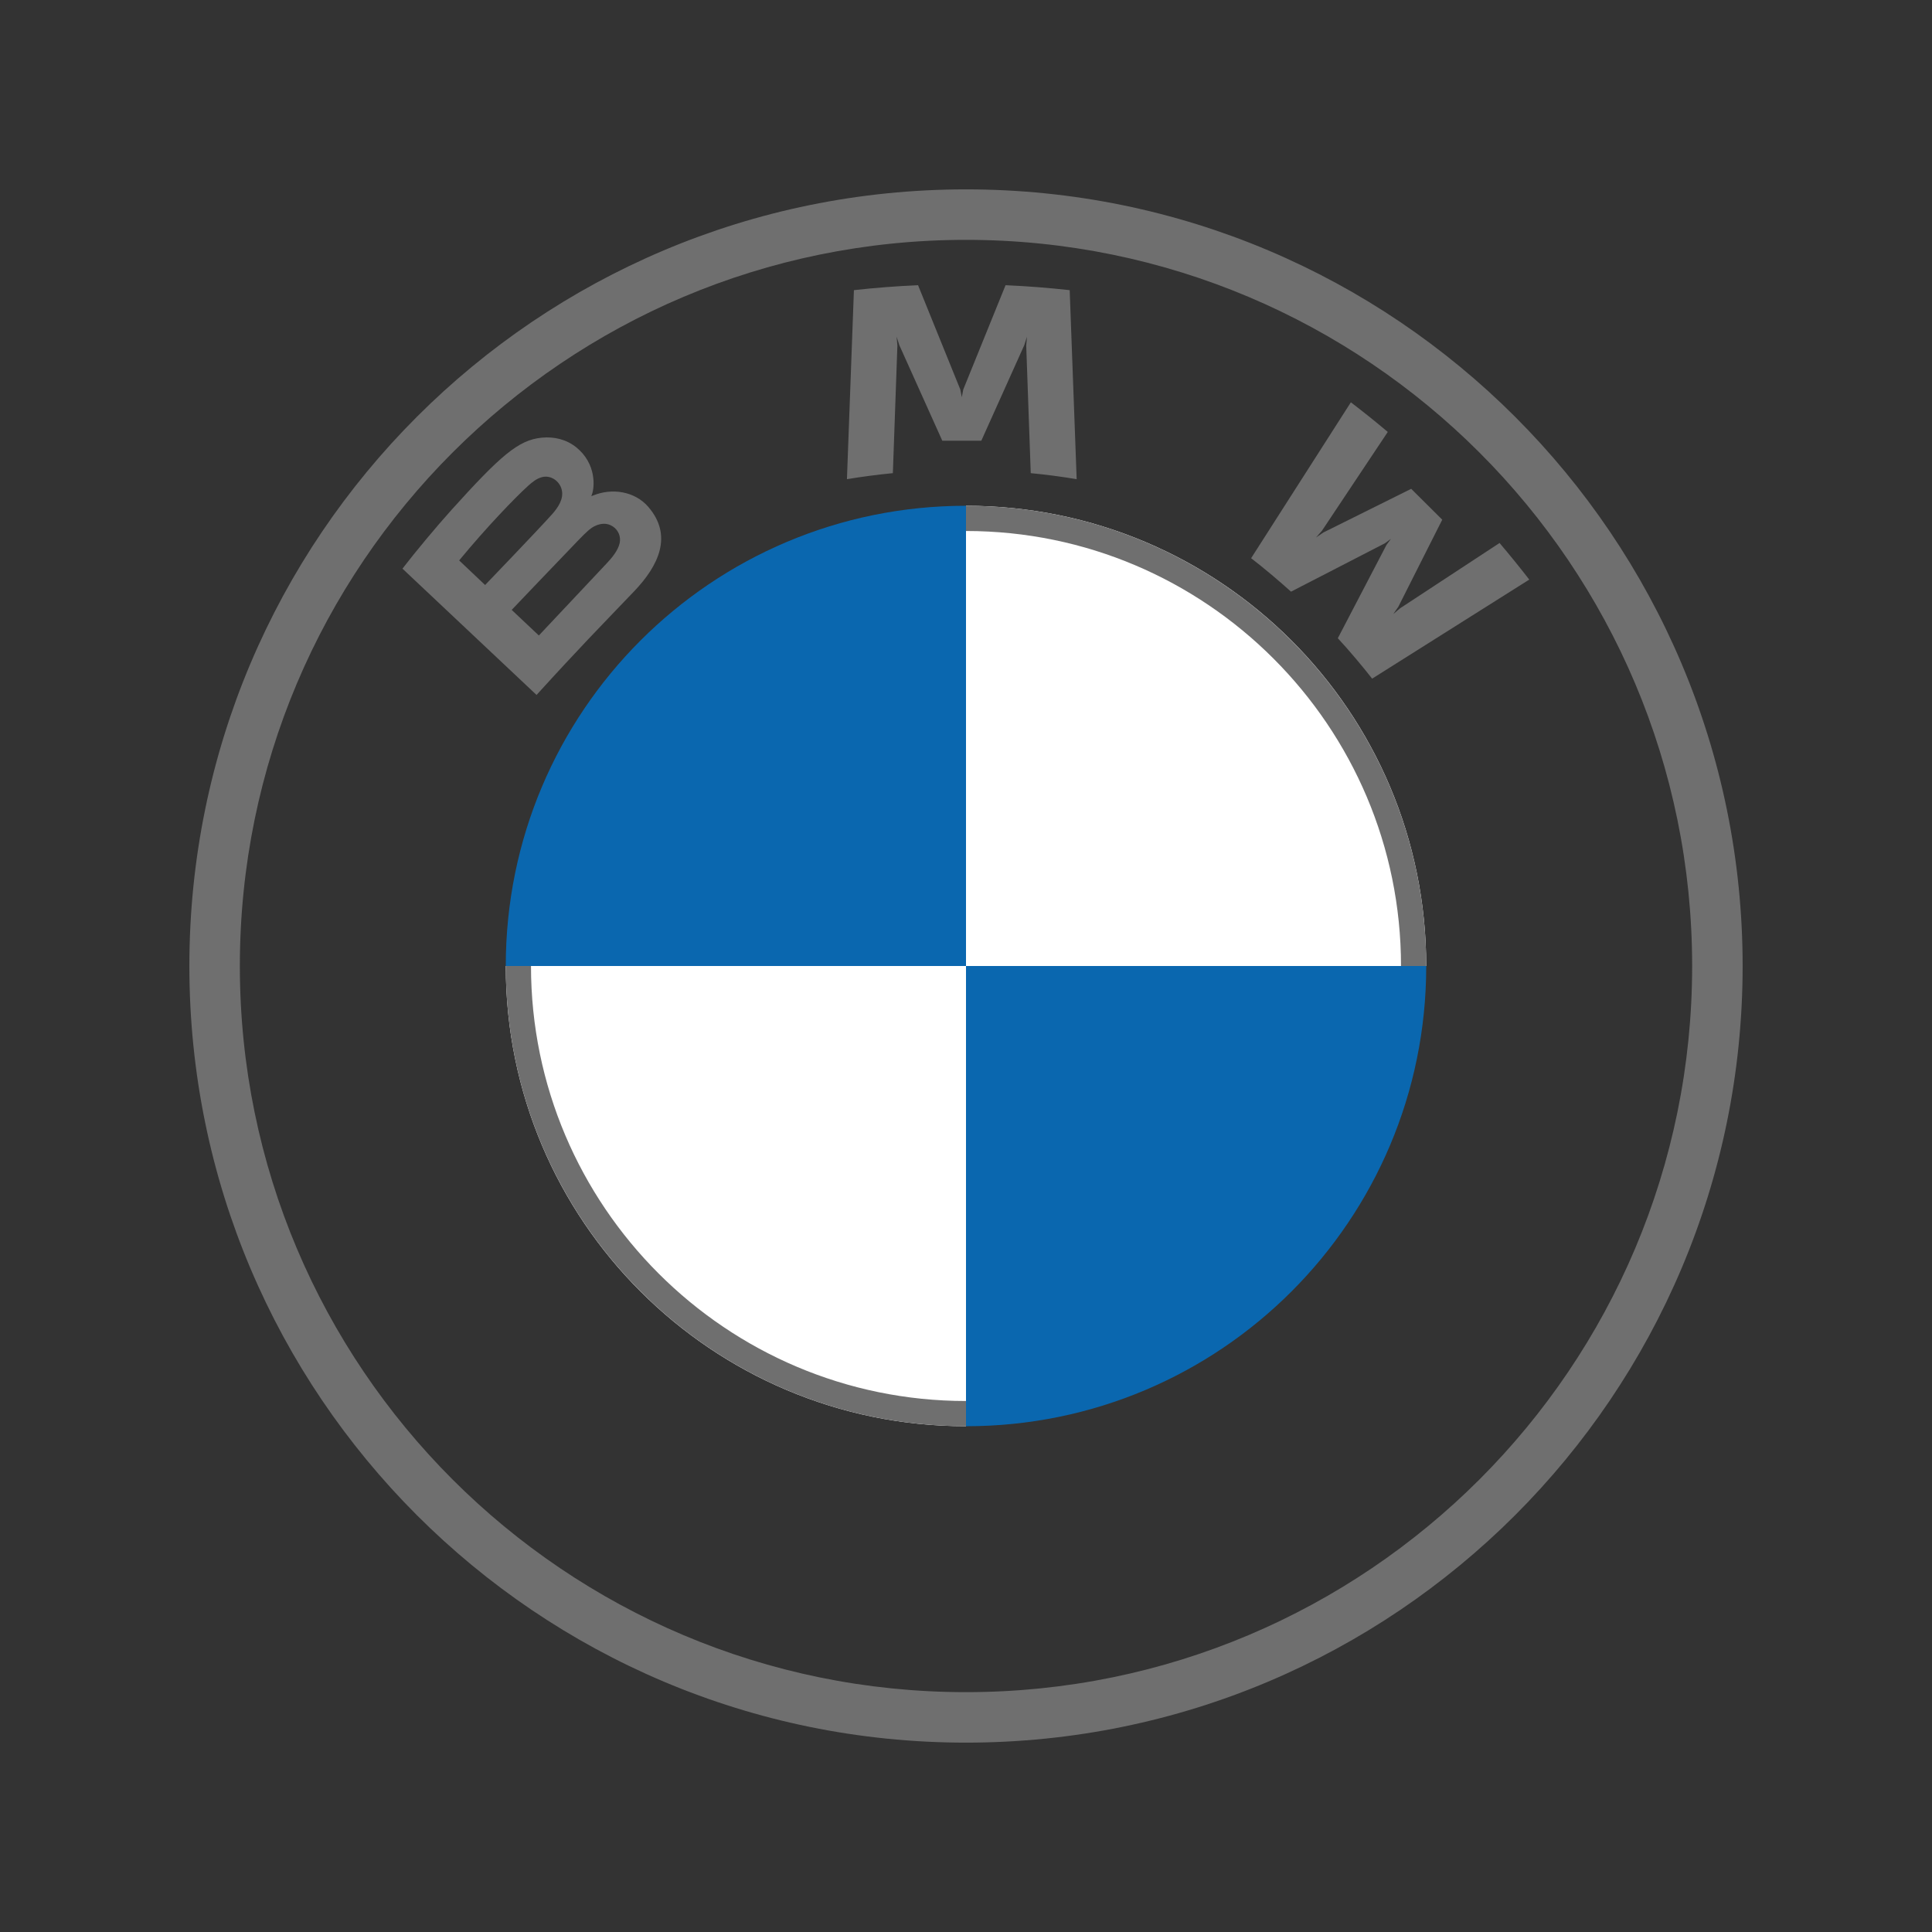 <?xml version="1.0" encoding="UTF-8"?>
<svg id="Layer_1" xmlns="http://www.w3.org/2000/svg" version="1.1" viewBox="0 0 504 504">
  <rect x="0" y="0" width="504" height="504" fill="#333333" stroke="none"/>
  <!-- Generator: Adobe Illustrator 29.0.0, SVG Export Plug-In . SVG Version: 2.1.0 Build 186)  -->
  <defs>
    <style>
      .st0 {
        fill: #6f6f6f;
      }

      .st1 {
        fill: #fff;
      }

      .st2 {
        fill: none;
      }

      .st3 {
        fill: #0a67af;
      }
    </style>
  </defs>
  <g id="BMW-logo-grey-fallback-53px">
    <g id="BMW-logo">
      <g id="BMW-logo-fallback">
        <g id="BMW_Grey-Colour_RGB-2">
          <g id="BMW_Grey-Colour_RGB">
            <g id="g3375">
              <g id="g3381">
                <g id="g3355">
                  <path id="path21" class="st3" d="M372.06,252c0,66.35-53.71,120.06-120.06,120.06v-120.06h120.06ZM252,131.94v120.06h-120.06c0-66.35,53.71-120.06,120.06-120.06Z"/>
                </g>
                <path id="path21-3" class="st1" d="M252,131.94c66.35,0,120.06,53.71,120.06,120.06h-120.06v-120.06h0ZM131.94,252h120.06v120.06c-66.35,0-120.06-53.71-120.06-120.06Z"/>
              </g>
            </g>
            <g id="g3393">
              <path id="path14" class="st0" d="M252,131.94v6.58h0c62.57,0,113.48,50.9,113.48,113.48h6.58c0-66.3-53.76-120.06-120.06-120.06h0M252,365.48c-62.57,0-113.48-50.9-113.48-113.48h-6.58c0,66.3,53.76,120.06,120.06,120.06M252,49.4c-111.89,0-202.6,90.71-202.6,202.6s90.71,202.6,202.6,202.6,202.6-90.71,202.6-202.6S363.89,49.4,252,49.4h0ZM441.43,252c0,104.61-84.8,189.43-189.43,189.43S62.57,356.61,62.57,252,147.39,62.57,252,62.57s189.43,84.81,189.43,189.43Z"/>
            </g>
            <g id="g3386">
              <g id="Group">
                <path id="B_x5F_22d" class="st0" d="M165.42,154.26c6.47-6.77,10.14-14.6,3.67-22.07-3.52-4.05-9.44-4.94-14.34-2.94l-.49.19.15-.43c.73-1.93,1.19-8.07-4.08-12.32-2.57-2.07-5.8-2.84-9.06-2.51-6.08.61-10.76,4.74-23.49,18.84-3.84,4.25-9.44,10.97-12.79,15.32l34.98,32.95c11.59-12.74,16.32-17.48,25.46-27.04ZM119.78,146.2c7.05-8.56,14.53-16.32,17.92-19.4,1.07-.97,2.24-1.94,3.65-2.32,2.3-.63,4.67.99,5.2,3.33.54,2.35-.95,4.59-2.61,6.43-3.73,4.17-17.39,18.37-17.39,18.37l-6.78-6.42ZM133.48,159.11s13.31-13.97,17.65-18.44c1.73-1.77,2.83-2.85,4.02-3.43,1.54-.74,3.21-.9,4.71.09,1.48.98,2.15,2.67,1.79,4.35-.44,2-2.08,3.9-3.44,5.35-1.83,1.95-17.61,18.72-17.64,18.75l-7.09-6.68ZM256,114.96l11.2-24.91.71-2.21-.2,2.3,1.18,33.29c3.93.37,7.99.91,11.98,1.57l-1.82-49.31c-5.59-.61-11.16-1.05-16.73-1.29l-11.03,27.2-.39,2.02-.39-2.02-11.02-27.2c-5.57.24-11.14.67-16.73,1.29l-1.82,49.31c4-.66,8.06-1.19,11.98-1.57l1.18-33.29-.2-2.3.71,2.21,11.2,24.91h10.2,0ZM349.01,166.51c2.75,2.93,6.71,7.66,8.94,10.53l40.99-25.84c-2.05-2.66-5.31-6.7-7.75-9.55l-25.96,17.04-1.77,1.51,1.32-1.91,11.46-22.72-8.1-8.05-22.89,11.38-1.93,1.31,1.54-1.76,17.17-25.77c-3.02-2.55-5.93-4.89-9.63-7.73l-26.02,40.67c3.3,2.52,7.64,6.22,10.41,8.73l24.49-12.62,1.57-1.15-1.15,1.56-12.7,24.35h0Z"/>
              </g>
            </g>
          </g>
        </g>
      </g>
    </g>
  </g>
  <path class="st2" d="M-159.06-665.06h822.12V157.06H-159.06v-822.12Z"/>
</svg>
